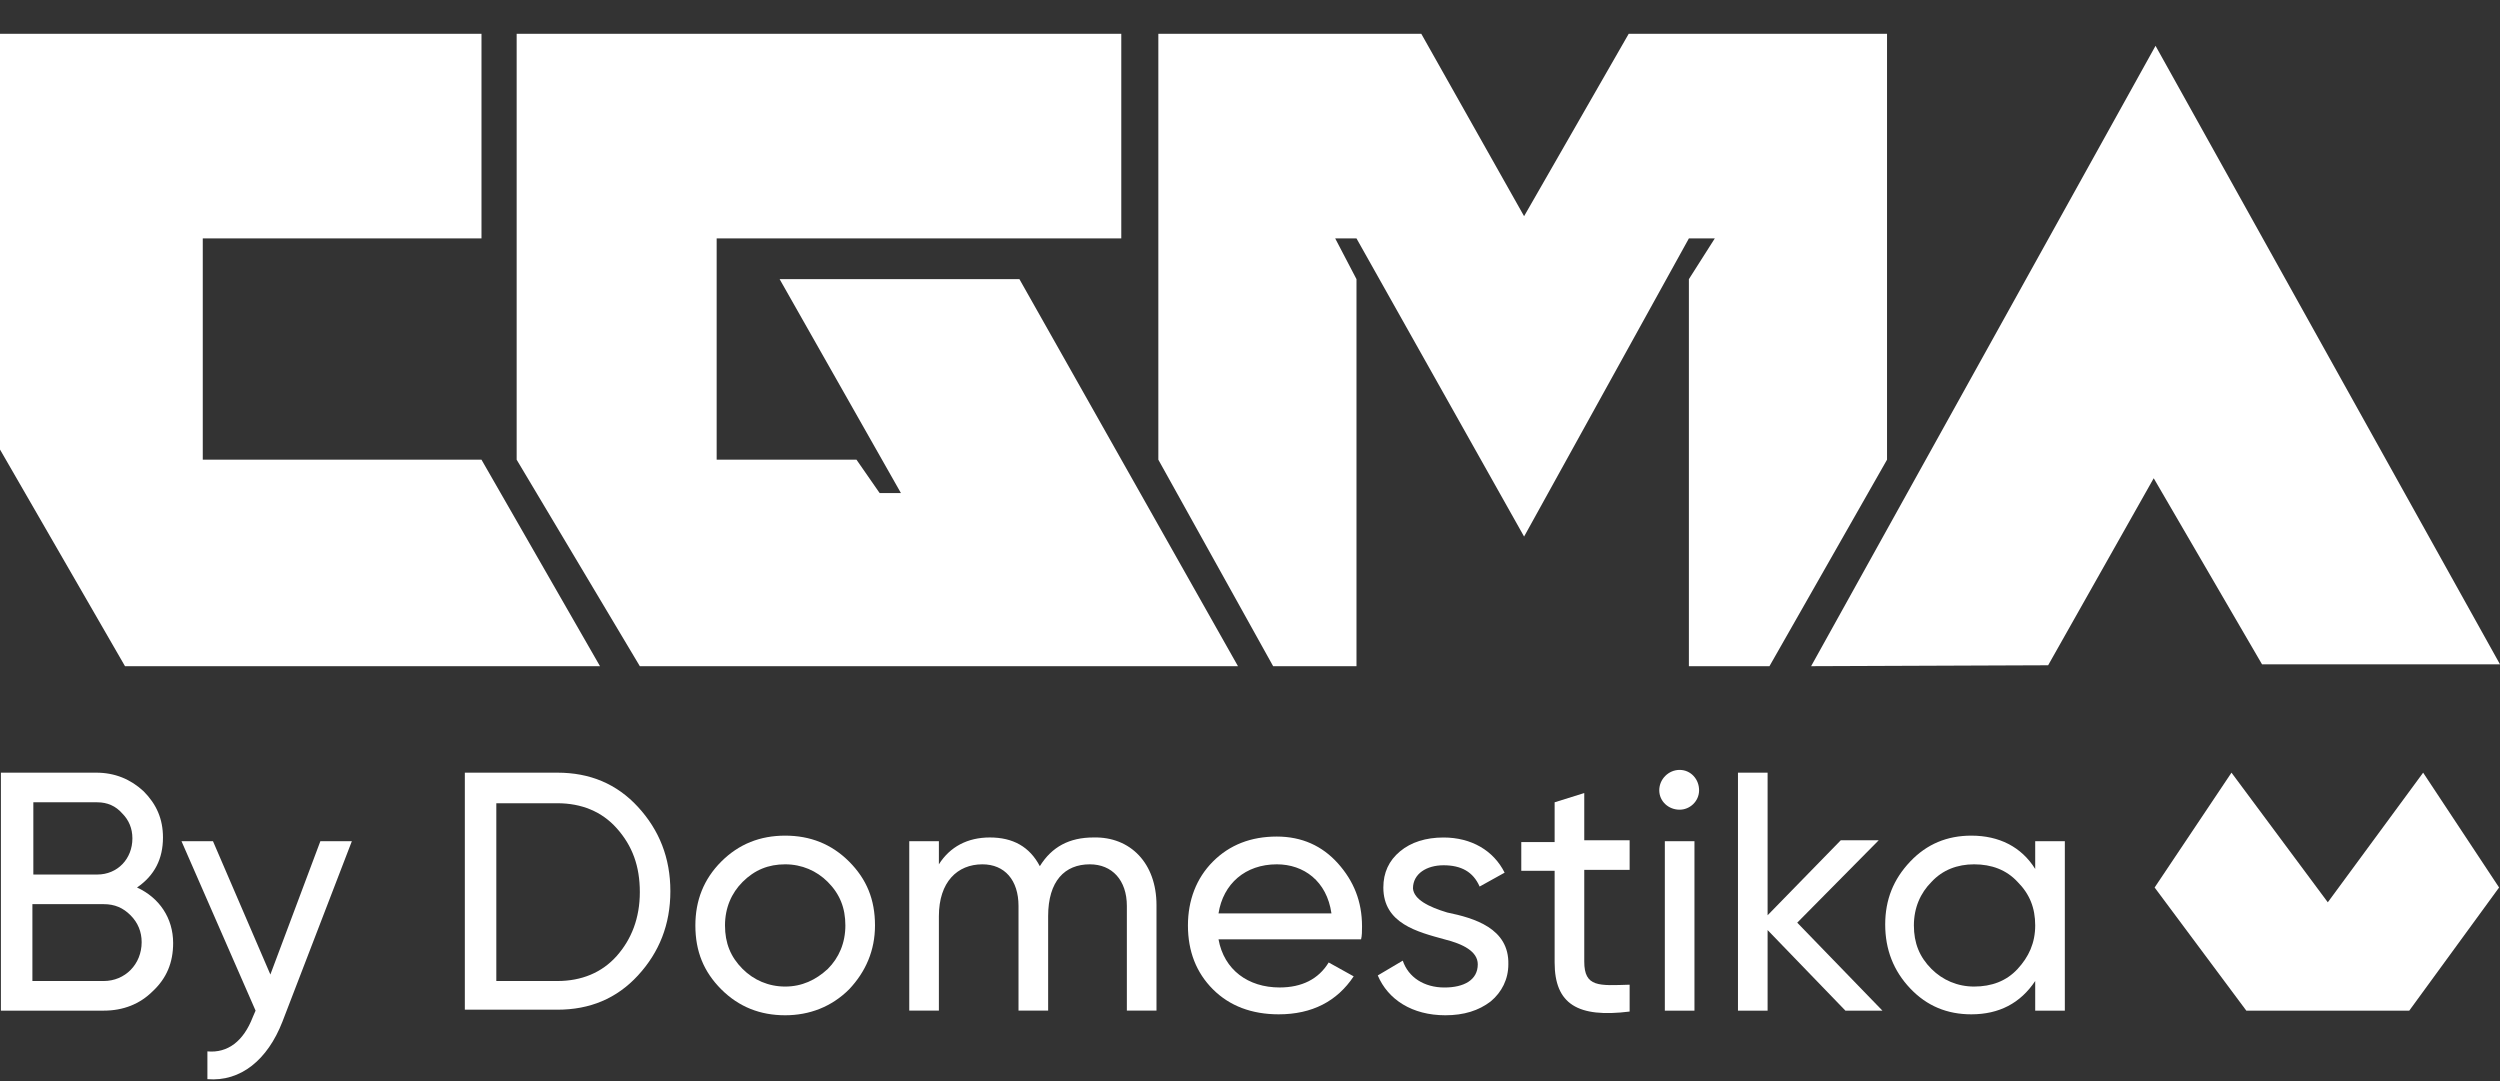 <svg width="74" height="32" viewBox="0 0 74 32" fill="none" xmlns="http://www.w3.org/2000/svg">
<rect x="0" y="0" width="74" height="32" fill="#333333" stroke="none"/>
<path fill-rule="evenodd" clip-rule="evenodd" d="M66.956 19.664L63.75 14.156L60.625 19.692L53.609 19.719L63.804 1.356L74 19.664H66.956ZM49.991 19.719V8.263L50.758 7.057H49.991L45.113 15.882L40.152 7.057H39.522L40.152 8.263V19.719H37.685L34.287 13.607V1H42.07L45.113 6.399L48.21 1H55.856V12.539V13.607L52.376 19.719H49.991ZM21.213 13.607H25.352L26.037 14.594H26.667L23.077 8.263H30.175L36.644 19.719H18.939L15.293 13.607V1H33.19V7.057H21.213V13.607V13.607ZM14.252 13.607L17.76 19.719H3.7L0 13.306V1H14.252V7.057H6.002V13.607H14.252Z" fill="white"/>
<path d="M5.125 27.914C5.125 28.49 4.933 28.956 4.522 29.339C4.138 29.723 3.645 29.915 3.07 29.915H0.027V22.871H2.85C3.398 22.871 3.864 23.063 4.248 23.419C4.632 23.803 4.824 24.241 4.824 24.79C4.824 25.42 4.577 25.913 4.056 26.27C4.714 26.571 5.125 27.174 5.125 27.914ZM0.987 23.748V25.886H2.878C3.481 25.886 3.919 25.42 3.919 24.817C3.919 24.515 3.81 24.269 3.618 24.077C3.426 23.858 3.179 23.748 2.878 23.748H0.987V23.748ZM3.07 29.038C3.7 29.038 4.193 28.544 4.193 27.887C4.193 27.585 4.084 27.311 3.864 27.092C3.645 26.873 3.398 26.763 3.07 26.763H0.959V29.038H3.07V29.038Z" fill="white"/>
<path d="M9.483 24.899H10.415L8.359 30.244C7.921 31.368 7.126 32.025 6.139 31.943V31.121C6.742 31.176 7.208 30.819 7.482 30.107L7.565 29.915L5.372 24.899H6.304L8.003 28.846L9.483 24.899Z" fill="white"/>
<path d="M16.5 22.871C17.459 22.871 18.254 23.2 18.884 23.885C19.514 24.57 19.843 25.393 19.843 26.379C19.843 27.366 19.514 28.188 18.884 28.873C18.254 29.558 17.459 29.887 16.5 29.887H13.759V22.871H16.5ZM16.5 29.038C17.212 29.038 17.815 28.791 18.254 28.298C18.692 27.804 18.939 27.174 18.939 26.407C18.939 25.639 18.72 25.036 18.254 24.515C17.815 24.022 17.212 23.776 16.5 23.776H14.691V29.038H16.5V29.038Z" fill="white"/>
<path d="M23.241 30.052C22.502 30.052 21.871 29.805 21.35 29.285C20.83 28.764 20.583 28.161 20.583 27.393C20.583 26.653 20.83 26.023 21.35 25.502C21.871 24.982 22.502 24.735 23.241 24.735C23.982 24.735 24.612 24.982 25.133 25.502C25.653 26.023 25.9 26.626 25.9 27.393C25.9 28.133 25.626 28.764 25.133 29.285C24.612 29.805 23.954 30.052 23.241 30.052ZM24.502 28.681C24.831 28.353 25.023 27.914 25.023 27.393C25.023 26.873 24.858 26.462 24.502 26.105C24.173 25.776 23.735 25.584 23.241 25.584C22.748 25.584 22.337 25.749 21.981 26.105C21.652 26.434 21.46 26.873 21.46 27.393C21.46 27.914 21.625 28.325 21.981 28.681C22.31 29.01 22.748 29.202 23.241 29.202C23.735 29.202 24.146 29.01 24.502 28.681Z" fill="white"/>
<path d="M34.232 26.79V29.914H33.355V26.817C33.355 26.05 32.916 25.584 32.258 25.584C31.518 25.584 31.025 26.077 31.025 27.119V29.914H30.148V26.817C30.148 26.05 29.737 25.584 29.079 25.584C28.339 25.584 27.791 26.105 27.791 27.119V29.914H26.914V24.899H27.791V25.584C28.12 25.063 28.641 24.789 29.299 24.789C29.984 24.789 30.477 25.063 30.779 25.639C31.135 25.063 31.656 24.789 32.368 24.789C33.464 24.762 34.232 25.557 34.232 26.79Z" fill="white"/>
<path d="M36.068 27.804C36.232 28.708 36.945 29.229 37.876 29.229C38.534 29.229 39.028 28.983 39.329 28.489L40.069 28.9C39.576 29.64 38.836 30.024 37.849 30.024C37.054 30.024 36.396 29.777 35.903 29.284C35.41 28.791 35.163 28.16 35.163 27.393C35.163 26.653 35.41 25.995 35.903 25.502C36.396 25.008 37.027 24.762 37.794 24.762C38.534 24.762 39.137 25.036 39.603 25.556C40.069 26.077 40.316 26.68 40.316 27.42C40.316 27.557 40.316 27.694 40.288 27.804H36.068V27.804ZM36.068 27.037H39.411C39.274 26.077 38.589 25.584 37.794 25.584C36.862 25.584 36.205 26.16 36.068 27.037Z" fill="white"/>
<path d="M42.838 27.01C43.633 27.174 44.674 27.476 44.647 28.544C44.647 28.983 44.455 29.367 44.126 29.641C43.77 29.915 43.331 30.052 42.783 30.052C41.796 30.052 41.084 29.586 40.782 28.873L41.522 28.435C41.687 28.928 42.153 29.23 42.756 29.23C43.331 29.23 43.742 29.01 43.742 28.544C43.742 28.161 43.304 27.941 42.756 27.804C41.961 27.585 40.947 27.338 40.947 26.27C40.947 25.831 41.111 25.475 41.44 25.201C41.769 24.927 42.207 24.79 42.728 24.79C43.55 24.79 44.208 25.173 44.537 25.831L43.797 26.242C43.605 25.804 43.249 25.612 42.728 25.612C42.235 25.612 41.824 25.858 41.824 26.297C41.851 26.626 42.29 26.845 42.838 27.01Z" fill="white"/>
<path d="M48.237 25.748H46.894V28.462C46.894 29.229 47.333 29.174 48.237 29.147V29.942C46.702 30.134 46.017 29.723 46.017 28.489V25.776H45.03V24.926H46.017V23.748L46.894 23.474V24.871H48.237V25.748V25.748Z" fill="white"/>
<path d="M49.114 23.392C49.114 23.063 49.388 22.789 49.717 22.789C50.046 22.789 50.293 23.063 50.293 23.392C50.293 23.72 50.019 23.967 49.717 23.967C49.388 23.967 49.114 23.72 49.114 23.392ZM49.279 29.915V24.899H50.156V29.915H49.279Z" fill="white"/>
<path d="M55.72 29.915H54.624L52.321 27.53V29.915H51.444V22.871H52.321V27.092L54.487 24.872H55.61L53.198 27.311L55.72 29.915Z" fill="white"/>
<path d="M60.242 24.899H61.119V29.915H60.242V29.038C59.803 29.696 59.173 30.024 58.351 30.024C57.638 30.024 57.035 29.778 56.542 29.257C56.048 28.736 55.802 28.106 55.802 27.366C55.802 26.626 56.048 26.023 56.542 25.502C57.035 24.982 57.638 24.735 58.351 24.735C59.173 24.735 59.831 25.064 60.242 25.721V24.899ZM59.721 28.681C60.05 28.325 60.242 27.914 60.242 27.393C60.242 26.873 60.077 26.462 59.721 26.105C59.392 25.749 58.954 25.584 58.433 25.584C57.94 25.584 57.501 25.749 57.172 26.105C56.843 26.434 56.651 26.873 56.651 27.393C56.651 27.914 56.816 28.325 57.172 28.681C57.501 29.01 57.94 29.202 58.433 29.202C58.954 29.202 59.392 29.038 59.721 28.681Z" fill="white"/>
<path d="M63.777 26.27L66.052 22.871L68.903 26.708L71.725 22.871L73.973 26.27L71.314 29.915H66.491L63.777 26.27Z" fill="white"/>
</svg>
